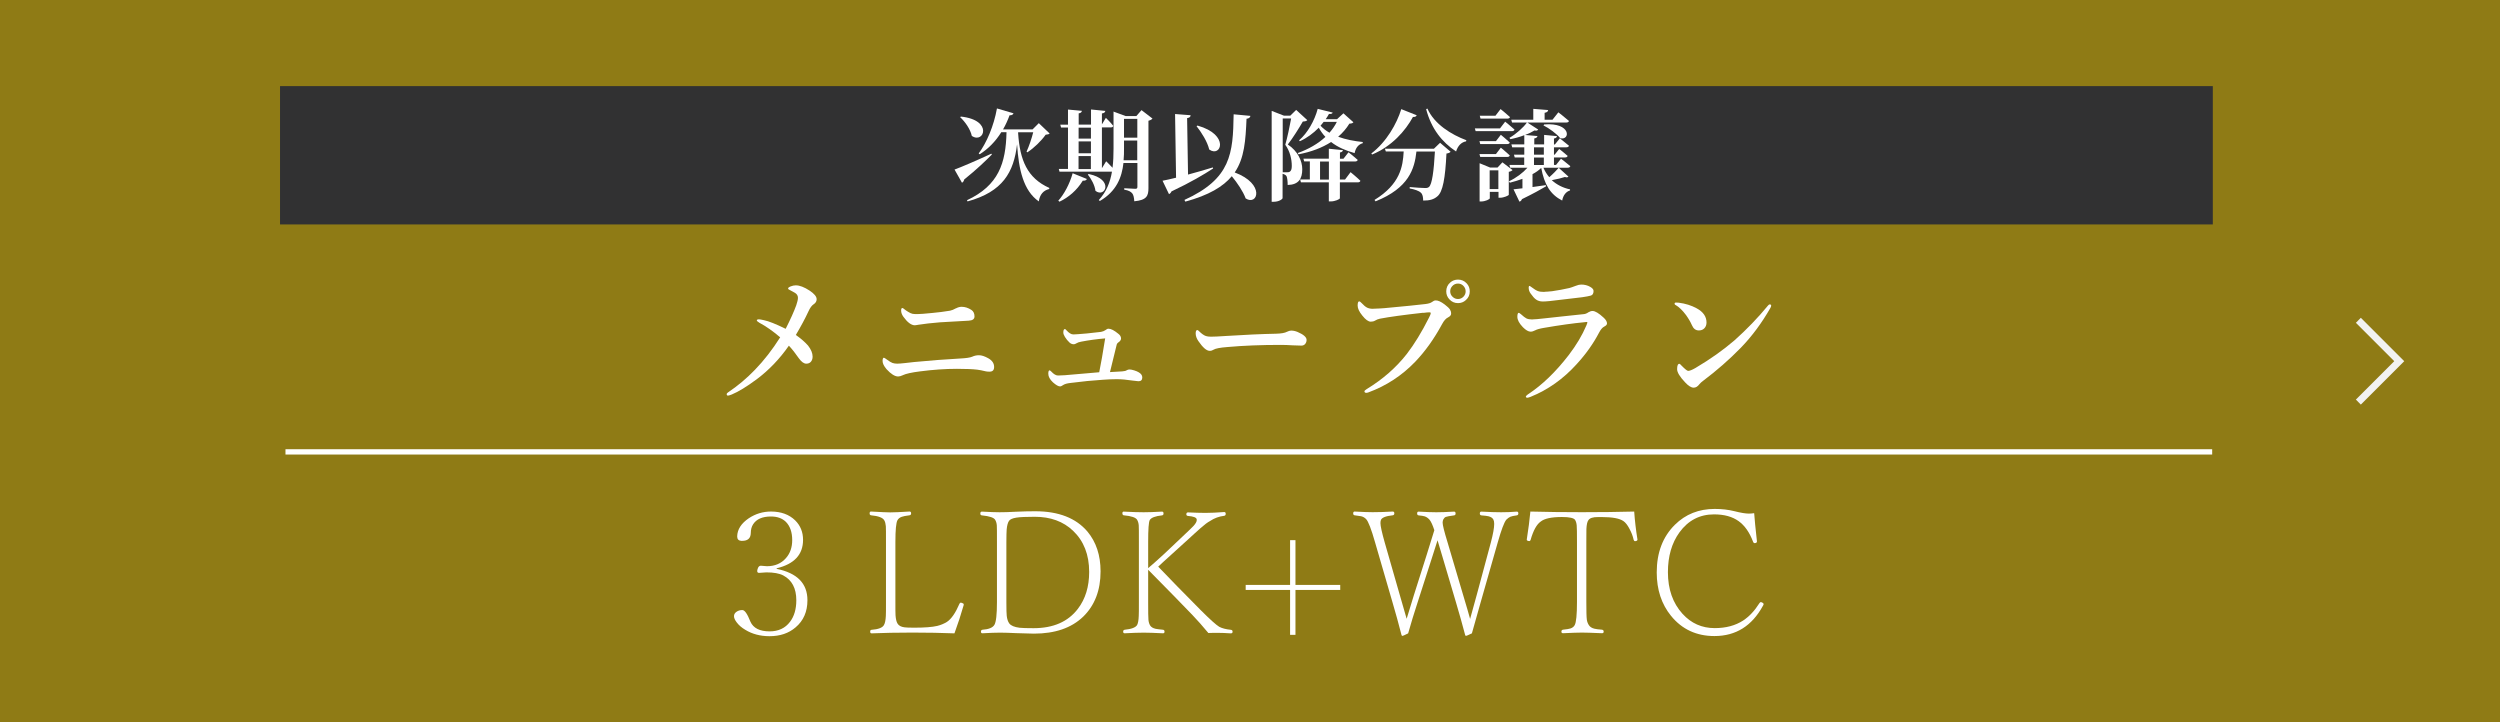 <?xml version="1.0" encoding="UTF-8"?>
<svg xmlns="http://www.w3.org/2000/svg" viewBox="0 0 353 102">
  <defs>
    <style>
      .cls-1 {
        fill: #313132;
      }

      .cls-2 {
        fill: #fff;
      }

      .cls-3 {
        fill: #8f7b15;
      }

      .cls-4 {
        fill: #f2f2f2;
      }
    </style>
  </defs>
  <g id="b">
    <g id="c">
      <rect class="cls-3" width="353" height="102"/>
      <path class="cls-2" d="M110.94,46.42c.66-1.3,1.16-2.41,1.49-3.31.16-.46.24-.82.24-1.06,0-.29-.14-.53-.42-.7-.3-.18-.54-.31-.71-.39-.18-.07-.26-.14-.26-.23,0-.1.13-.2.39-.3.23-.09.46-.14.7-.14.54,0,1.19.25,1.94.74.66.44,1,.84,1,1.22,0,.29-.14.53-.42.71-.26.17-.51.5-.74,1.01-.47,1.02-1.07,2.13-1.78,3.33.72.5,1.29,1,1.73,1.5.42.54.64,1.06.64,1.56,0,.31-.09.55-.26.74-.16.17-.37.25-.64.25-.33,0-.67-.25-1.03-.74-.49-.71-.96-1.31-1.42-1.8-1.31,1.88-2.82,3.45-4.54,4.74-1.43,1.06-2.6,1.77-3.52,2.15-.27.1-.44.16-.53.16-.13,0-.19-.07-.19-.19,0-.1.06-.19.18-.26,1.4-.94,2.67-2.01,3.81-3.2,1.27-1.31,2.46-2.84,3.56-4.58-1.02-.87-2-1.56-2.94-2.06-.24-.14-.36-.25-.36-.34s.11-.14.32-.14c.1,0,.33.04.69.12.66.13,1.68.54,3.07,1.22h0Z"/>
      <path class="cls-2" d="M127.48,52.98c-.26.12-.48.18-.66.18-.47,0-1.02-.35-1.64-1.03-.37-.43-.56-.82-.56-1.16,0-.31.07-.46.19-.46.05,0,.19.09.42.26.33.25.6.41.79.48.18.06.4.1.67.1.22,0,.6-.03,1.14-.09.68-.08,1.09-.12,1.24-.14,2.24-.22,4.42-.38,6.54-.5.79-.04,1.35-.12,1.66-.25.3-.14.62-.21.96-.21.37,0,.8.14,1.3.42.56.31.84.72.84,1.24,0,.44-.21.66-.65.66-.18,0-.35-.01-.5-.04-.52-.12-.93-.21-1.22-.24-.68-.08-1.64-.12-2.88-.12-1.63,0-3.37.12-5.21.36-1.19.15-2,.33-2.44.54h0ZM134.98,43.54c.27-.14.53-.22.8-.22.48,0,.93.15,1.38.44.29.19.44.5.44.92,0,.37-.27.57-.82.6-2.64.15-3.98.23-4.04.23-1.26.1-2.26.22-3.02.34-.03,0-.13.02-.31.05-.12.02-.19.03-.23.03-.5,0-1.04-.4-1.62-1.2-.21-.29-.32-.59-.32-.88,0-.24.06-.36.17-.36.06,0,.15.05.27.16.15.12.33.25.55.38.23.15.44.24.62.28.14.03.37.04.69.04s1.03-.05,2.1-.16c.85-.08,1.68-.18,2.5-.32.25-.05.53-.16.84-.34h0Z"/>
      <path class="cls-2" d="M156.71,52.54l1.74-.1c.32-.02.54-.08.66-.17.11-.07.24-.1.4-.1.14,0,.36.04.65.13.27.08.48.18.63.27.33.19.5.43.5.72,0,.36-.18.54-.54.54-.09,0-.38-.03-.88-.1-.78-.12-1.51-.19-2.19-.19-.63,0-1.28.03-1.95.08-1.43.09-2.95.24-4.56.45-.46.05-.8.14-1.01.27-.21.15-.37.22-.48.22-.24,0-.57-.19-1-.57-.44-.41-.66-.82-.66-1.22,0-.32.06-.48.18-.48.04,0,.12.05.23.16.35.38.67.57.96.57.23,0,.54-.01.95-.04,2.28-.21,3.9-.35,4.87-.42.23-1.11.51-2.71.84-4.78-1.22.1-2.34.26-3.38.46-.31.06-.52.13-.63.21-.18.1-.31.16-.4.16-.24,0-.45-.08-.62-.24-.25-.23-.46-.49-.65-.79-.16-.26-.23-.47-.23-.62,0-.33.07-.5.23-.5.05,0,.12.06.21.17.35.39.67.59.98.59.25,0,.89-.05,1.92-.14.92-.09,1.58-.17,1.98-.22.26-.05.46-.13.61-.24.18-.14.32-.21.44-.21.36,0,.82.24,1.4.72.25.19.38.41.38.67,0,.19-.13.38-.38.55-.14.09-.23.23-.26.42-.5,2.08-.81,3.33-.92,3.76h0Z"/>
      <path class="cls-2" d="M184.49,48c0,.22-.07.41-.21.58-.14.15-.31.22-.51.22s-.62-.01-1.26-.04c-.57-.04-1.13-.06-1.7-.06-2.75,0-5.25.1-7.48.3-1.06.08-1.72.21-1.98.38-.15.1-.33.16-.54.16-.44,0-.97-.46-1.6-1.38-.25-.36-.38-.72-.38-1.08,0-.32.08-.48.24-.48.05,0,.14.06.25.18.36.35.68.58.96.67.17.06.41.09.72.09.42,0,1.12-.03,2.1-.1,2.67-.17,5.03-.28,7.09-.32.72-.02,1.24-.11,1.55-.28.21-.1.4-.16.57-.16.29,0,.59.06.9.19.85.36,1.28.74,1.28,1.12h0Z"/>
      <path class="cls-2" d="M200.95,44.16c-2.71.3-4.75.58-6.11.84-.25.05-.49.15-.7.28-.15.09-.35.14-.59.14-.34,0-.74-.29-1.19-.86-.44-.54-.66-1.01-.66-1.41s.07-.6.23-.6c.07,0,.18.08.33.24.3.33.56.54.78.65.21.1.47.16.77.16.07,0,.13,0,.2-.01.64-.02,1.13-.05,1.48-.08,2.76-.25,4.69-.45,5.78-.58.42-.05.72-.14.9-.27.21-.16.38-.24.53-.24.33-.02.76.17,1.3.58.38.29.62.52.74.71.1.16.16.35.16.57s-.14.38-.42.53c-.32.15-.6.47-.86.96-1.12,2.07-2.39,3.85-3.8,5.32-1.88,1.95-4.08,3.39-6.61,4.32-.12.04-.21.06-.29.06-.18,0-.26-.08-.26-.22,0-.07.11-.18.32-.31,2.26-1.38,4.15-3.03,5.66-4.96,1.07-1.39,2.11-3.09,3.12-5.1.18-.33.26-.55.26-.68,0-.07-.07-.1-.21-.1-.17,0-.45.03-.84.08h0ZM205.87,39.48c.49,0,.9.18,1.23.54.29.31.43.69.43,1.12,0,.5-.18.91-.55,1.23-.31.29-.68.43-1.11.43-.49,0-.9-.18-1.23-.55-.29-.31-.43-.68-.43-1.11,0-.5.18-.92.55-1.24.31-.28.68-.42,1.11-.42h0ZM205.87,40.04c-.33,0-.6.12-.82.37-.19.21-.28.45-.28.73,0,.31.12.58.37.8.21.19.45.28.73.28.31,0,.58-.12.8-.36.19-.21.28-.45.28-.72,0-.32-.12-.59-.36-.82-.21-.19-.45-.28-.72-.28h0Z"/>
      <path class="cls-2" d="M216.37,45.1c.28,0,.88-.05,1.82-.16.4-.05,1.2-.14,2.38-.26,1.18-.12,2.18-.23,3.02-.32.22-.01.46-.1.7-.27.2-.12.39-.18.58-.18.36,0,.88.31,1.56.94.32.29.48.57.48.82,0,.17-.14.32-.42.46-.24.12-.48.41-.72.87-.79,1.51-1.83,2.98-3.12,4.39-1.9,2.11-4.09,3.66-6.55,4.65-.21.08-.37.12-.45.12-.13,0-.2-.06-.2-.19,0-.03.09-.13.28-.28,1.99-1.3,3.92-3.15,5.77-5.55,1.07-1.4,1.91-2.8,2.5-4.2.09-.22.14-.36.14-.42,0-.04-.04-.06-.14-.06-.08,0-.19.01-.32.04-1.49.14-3.4.4-5.71.8-.59.1-.99.22-1.2.34-.24.13-.46.19-.65.19-.31,0-.67-.21-1.09-.63-.52-.54-.78-1.03-.78-1.47,0-.37.07-.56.2-.56.05,0,.15.07.3.19.34.31.6.51.78.6.21.1.49.15.84.15h0ZM218.07,41.2c.21,0,.58-.03,1.08-.08.84-.12,1.65-.27,2.44-.45.16-.04.46-.14.9-.31.29-.12.55-.18.78-.18.47,0,.89.11,1.26.32.32.18.48.37.48.58,0,.36-.13.59-.4.66-.25.07-.65.15-1.22.23-.42.06-1.94.24-4.58.54-.4.04-.72.06-.96.06-.38,0-.7-.09-.96-.28-.23-.16-.48-.44-.76-.84-.19-.25-.28-.53-.28-.85,0-.15.04-.23.12-.23.03,0,.11.05.23.14.41.31.73.51.96.59.21.08.52.12.92.12h0Z"/>
      <path class="cls-2" d="M236.59,43.08c-.09-.05-.14-.12-.14-.2,0-.1.07-.16.2-.16s.25,0,.38.02c.94.12,1.79.38,2.55.8.92.5,1.38,1.17,1.38,2,0,.36-.12.65-.35.86-.2.18-.45.26-.73.26-.45,0-.77-.25-.98-.74-.2-.46-.48-.94-.84-1.44-.49-.66-.98-1.13-1.46-1.41h0ZM238.36,52.37c.21,0,.55-.13,1.02-.4,2.07-1.22,3.92-2.53,5.55-3.93,1.73-1.55,3.3-3.18,4.7-4.88.1-.12.18-.18.25-.18.14,0,.21.06.21.18,0,.09-.04.2-.12.34-1.2,2.1-2.58,3.97-4.16,5.6-1.63,1.67-3.41,3.23-5.34,4.68-.2.14-.37.3-.52.48-.24.32-.51.48-.8.48-.35,0-.75-.25-1.22-.76-.75-.79-1.12-1.41-1.12-1.85,0-.51.11-.76.32-.76.06,0,.16.09.31.26.48.49.79.74.93.74h0Z"/>
      <path class="cls-2" d="M109.66,80.25v.07c2.9.59,4.35,2.06,4.35,4.43,0,1.62-.56,2.9-1.68,3.84-.97.83-2.19,1.24-3.68,1.24-1.31,0-2.46-.31-3.43-.91-.49-.29-.89-.63-1.19-1.03-.26-.34-.39-.63-.39-.89s.13-.47.39-.64c.23-.15.49-.22.79-.22.34,0,.71.55,1.14,1.64.41.91,1.31,1.37,2.71,1.37,1.24,0,2.2-.45,2.88-1.35.59-.77.89-1.79.89-3.05,0-1.68-.62-2.85-1.85-3.5-.56-.29-1.35-.43-2.38-.43l-1.03.07c-.17,0-.26-.08-.26-.25,0-.07.01-.16.04-.26.09-.34.25-.5.46-.5l.87.07c1.12,0,2.02-.38,2.69-1.15.59-.67.88-1.52.88-2.53,0-1.12-.3-1.98-.89-2.58-.52-.51-1.23-.76-2.11-.76-1.21,0-2.05.37-2.52,1.1-.22.34-.33.76-.33,1.25-.02.73-.43,1.09-1.21,1.09h-.14c-.38-.03-.57-.24-.57-.63.02-.98.57-1.84,1.65-2.57.94-.62,1.98-.94,3.12-.94,1.43,0,2.57.42,3.42,1.25.74.73,1.11,1.65,1.11,2.75,0,2.08-1.24,3.41-3.71,4.01h0Z"/>
      <path class="cls-2" d="M134.76,89.43c-1.8-.07-3.77-.11-5.93-.11s-4.07.04-5.77.11c-.12,0-.19-.08-.19-.23,0-.18.06-.27.19-.27.95-.07,1.54-.29,1.75-.67.15-.25.24-.68.27-1.28.02-.27.02-.92.02-1.97v-8.47c0-1.27,0-2.01-.02-2.24-.03-.34-.1-.61-.21-.81-.2-.39-.83-.63-1.89-.73-.12-.02-.19-.11-.19-.27,0-.17.06-.26.19-.26,1.41.08,2.31.12,2.72.12.52,0,1.43-.04,2.72-.12.16,0,.23.09.23.26,0,.16-.08.25-.23.27-.53.07-.89.14-1.08.21-.3.1-.5.27-.62.49-.19.34-.29,1.37-.29,3.07v8.47c0,1.02,0,1.65.02,1.89.04.53.13.91.27,1.14.18.31.51.49,1,.55.21.03.67.05,1.37.05,1.44,0,2.52-.08,3.25-.25.49-.12.95-.31,1.37-.57.62-.41,1.21-1.26,1.77-2.57.05-.1.12-.15.19-.15.04,0,.09.01.15.04.17.05.26.12.26.21,0,.03,0,.07-.01.11-.37,1.29-.8,2.62-1.3,3.98h0Z"/>
      <path class="cls-2" d="M146.18,72.19c3.3,0,5.75.96,7.37,2.87,1.23,1.48,1.85,3.35,1.85,5.62,0,2.67-.82,4.8-2.45,6.39-1.66,1.6-3.98,2.4-6.96,2.4-.12,0-.95-.02-2.5-.07-.06,0-.48-.02-1.24-.05-.42-.02-.76-.02-1.02-.02-.62,0-1.46.03-2.51.09-.14,0-.21-.08-.21-.23s.07-.25.21-.27c.89-.06,1.45-.29,1.69-.69.24-.4.36-1.47.36-3.22v-8.47c0-1.34,0-2.12-.02-2.34-.02-.31-.1-.57-.22-.78-.17-.33-.8-.54-1.9-.65-.14-.02-.21-.1-.21-.27s.08-.26.23-.26c1.11.06,1.94.09,2.48.09.61,0,1.35-.02,2.23-.07,1.05-.05,1.98-.07,2.81-.07h0ZM142.1,76.54v8.47c0,1.04.02,1.69.05,1.94.05.46.17.82.36,1.08.24.32.73.52,1.46.61.36.04,1.02.06,1.97.06,2.78,0,4.87-.91,6.26-2.74,1.06-1.39,1.59-3.12,1.59-5.2,0-2.43-.76-4.37-2.27-5.81-1.38-1.32-3.19-1.98-5.41-1.98-1.24,0-2.11.04-2.6.12-.55.09-.89.24-1.04.46-.17.25-.28.66-.33,1.23-.02.32-.04.91-.04,1.77h0Z"/>
      <path class="cls-2" d="M162.12,80.43v4.58c0,1.38.01,2.22.04,2.52.03.31.11.56.23.77.13.23.4.4.79.49.19.04.54.08,1.04.13.14.02.21.11.21.27s-.07.23-.21.23c-1.21-.06-2.12-.09-2.72-.09-.69,0-1.59.03-2.7.09-.14,0-.21-.08-.21-.23s.07-.25.21-.27c.96-.09,1.55-.32,1.76-.67.13-.25.21-.68.23-1.28.02-.27.02-.92.02-1.97v-8.47c0-1.34,0-2.12-.02-2.34-.02-.3-.1-.56-.22-.78-.19-.34-.82-.55-1.9-.65-.12-.02-.19-.12-.19-.29,0-.16.06-.23.19-.23,1.16.06,2.1.09,2.81.09.66,0,1.52-.03,2.6-.09.14,0,.21.09.21.26,0,.16-.07.25-.21.27-.95.1-1.52.32-1.73.65-.16.28-.23,1.32-.23,3.13v3.67c.46-.38,1.21-1.04,2.24-1.99l2.59-2.45c.9-.84,1.44-1.37,1.62-1.57.27-.31.41-.57.41-.77,0-.05,0-.09-.01-.13-.05-.24-.46-.4-1.23-.46-.16-.02-.23-.1-.23-.23,0-.18.08-.27.23-.27.08,0,.52.02,1.32.05.44.02.82.02,1.15.02.73,0,1.62-.04,2.65-.12.14,0,.21.08.21.25s-.07.26-.21.28c-.73.09-1.4.33-1.99.73-.36.19-.8.52-1.34,1-.16.14-.45.4-.87.78-.34.31-.61.57-.83.76l-2.27,2.06c-.3.28-.73.66-1.27,1.15-.34.32-.59.56-.75.7,1.56,1.64,3.57,3.69,6.02,6.16,1.3,1.3,2.16,2.07,2.59,2.33.41.22.96.36,1.66.43.16.02.23.11.23.27s-.08.23-.25.23c-.75-.05-1.33-.07-1.75-.07-.61,0-1.08,0-1.42.02-.81-.98-1.56-1.82-2.25-2.54-1.41-1.47-3.5-3.61-6.27-6.41h0Z"/>
      <path class="cls-2" d="M182.16,76.27h.76v6.32h6.32v.71h-6.32v6.34h-.76v-6.34h-6.27v-.71h6.27v-6.32Z"/>
      <path class="cls-2" d="M207.58,87.39c.33-1.18.65-2.34.96-3.48l1.97-7.32c.31-1.18.47-2.05.47-2.61,0-.27-.04-.48-.11-.61-.12-.23-.34-.38-.68-.47-.19-.05-.53-.09-1.03-.13-.14-.02-.21-.11-.21-.27,0-.17.07-.26.21-.26,1.13.06,2.07.09,2.81.09s1.5-.03,2.21-.09c.14,0,.21.09.21.26,0,.16-.08.25-.23.27-.42.06-.73.12-.91.2-.18.08-.37.22-.57.42-.3.38-.7,1.44-1.2,3.2l-2.45,8.59c-.67,2.33-1.07,3.75-1.2,4.25-.5.24-.78.36-.84.36-.05,0-.09-.06-.12-.16-.38-1.44-.81-2.98-1.3-4.62l-1.92-6.48c-.36-1.23-.58-1.98-.67-2.24-.07.2-.34,1.06-.82,2.57l-2.04,6.34c-.44,1.34-.87,2.75-1.29,4.23-.48.24-.75.36-.8.36-.07,0-.12-.05-.14-.14-.4-1.55-.82-3.09-1.28-4.64l-2.45-8.43c-.53-1.86-.95-2.96-1.27-3.29-.2-.2-.43-.34-.71-.4-.1-.02-.4-.07-.9-.13-.14-.02-.21-.11-.21-.27,0-.17.07-.26.21-.26,1.11.06,1.95.09,2.53.09.84,0,1.79-.03,2.84-.09.16,0,.23.09.23.26,0,.16-.08.25-.23.27-.96.1-1.52.32-1.66.65-.05.12-.07.28-.07.46,0,.39.2,1.3.6,2.72l2.09,7.28c.63,2.19.97,3.36,1.01,3.5l1.03-3.36,1.8-5.67c.08-.25.29-.92.62-2,.18-.59.33-1.09.46-1.48-.24-.73-.47-1.23-.69-1.49-.21-.23-.43-.38-.67-.46-.17-.06-.46-.1-.86-.14-.14-.02-.21-.11-.21-.27,0-.17.07-.26.21-.26,1.07.06,1.9.09,2.5.09.63,0,1.47-.03,2.51-.09.14,0,.21.09.21.26s-.07.25-.21.27c-.65.09-1.04.16-1.18.22s-.26.19-.36.38c-.05.12-.08.27-.08.44,0,.33.23,1.25.69,2.75l2.16,7.3c.54,1.8.88,2.97,1.03,3.53h0Z"/>
      <path class="cls-2" d="M230.75,72.24c.09,1.29.24,2.58.45,3.87,0,.04.01.07.01.09,0,.09-.07.16-.22.2-.05,0-.1.01-.13.01-.09,0-.15-.06-.19-.19-.11-.52-.31-1.04-.6-1.57-.27-.52-.55-.87-.84-1.07-.54-.38-1.55-.57-3.02-.57h-.56c-.72-.01-1.18.14-1.37.44-.16.21-.25.63-.28,1.25,0,.18-.01.79-.01,1.83v8.47c0,1.31.02,2.14.07,2.5.04.28.14.54.29.77.15.24.41.41.77.5.21.06.57.1,1.07.14.16.02.25.11.25.27s-.08.23-.23.23c-1.37-.06-2.31-.09-2.84-.09s-1.43.03-2.67.09c-.16,0-.23-.08-.23-.23s.08-.25.23-.27c.51-.05.87-.11,1.08-.18.27-.1.46-.26.57-.47.21-.38.32-1.47.32-3.27v-8.47c0-1.27-.01-2.06-.04-2.34-.03-.32-.11-.58-.23-.77-.17-.27-.79-.41-1.86-.41-1.48,0-2.48.22-3,.65-.56.39-1.04,1.25-1.42,2.59-.04.11-.1.16-.2.16-.04,0-.09,0-.14-.02-.13-.03-.2-.09-.2-.18,0-.02,0-.04.01-.08.22-1.41.39-2.71.5-3.89,2.27.06,4.7.09,7.28.09s5.14-.03,7.39-.09h0Z"/>
      <path class="cls-2" d="M247.69,72.47c.06.88.19,2.17.38,3.87,0,.04.01.08.01.12,0,.11-.07.18-.2.22-.05,0-.09.01-.13.01-.1,0-.18-.08-.23-.23-.5-1.31-1.17-2.26-2.02-2.87-.88-.64-2.04-.96-3.48-.96-2.02,0-3.65.85-4.88,2.54-1.09,1.5-1.63,3.38-1.63,5.62,0,2.41.69,4.37,2.06,5.88,1.22,1.34,2.73,2.02,4.55,2.02,1.58,0,2.91-.36,4.01-1.07.85-.56,1.61-1.36,2.27-2.41.07-.12.15-.19.23-.19.05,0,.12.02.2.06.12.06.19.14.19.22,0,.06-.03.14-.09.23-1.55,2.85-3.83,4.28-6.85,4.28-2.54,0-4.58-.95-6.13-2.85-1.34-1.65-2.02-3.69-2.02-6.13,0-2.8.85-5.04,2.57-6.74,1.5-1.48,3.37-2.23,5.61-2.23,1.02,0,1.95.11,2.79.32.9.23,1.58.34,2.04.34.24,0,.49-.02.75-.06h0Z"/>
      <rect class="cls-2" x="40.31" y="63.43" width="272.05" height=".75"/>
    </g>
  </g>
  <g id="_レイヤー_2" data-name="レイヤー 2">
    <polygon class="cls-4" points="333.35 57.13 332.65 56.42 338.07 51 332.65 45.58 333.35 44.87 339.48 51 333.35 57.13"/>
    <rect class="cls-1" x="39.54" y="12.16" width="272.91" height="19.53"/>
    <g>
      <path class="cls-2" d="M139.98,21.69l.07.13c-.8.81-2.07,2.05-3.91,3.53-.03.18-.14.38-.31.45l-1.05-1.86c.87-.31,3.08-1.26,5.2-2.24h0ZM137.22,19.19c-.21-.95-.94-1.99-1.65-2.65l.11-.08c4.61.49,3.25,3.91,1.54,2.73ZM143.11,16c-.07.17-.22.29-.56.28-.27.73-.57,1.39-.92,1.99h4.17l.88-.88,1.53,1.46c-.11.11-.27.14-.56.17-.59.84-1.64,1.88-2.59,2.49l-.11-.1c.36-.78.73-1.89.94-2.73h-2.13v.13h0c.25,3.8,1.28,6.33,4.41,7.73l-.03.15c-.81.2-1.32.77-1.46,1.75-2.19-1.53-2.84-4.52-3.07-8.07-.46,3.94-2,6.7-6.99,8.07l-.08-.17c4.48-2.09,5.48-5.24,5.58-9.6h-.74c-.83,1.33-1.85,2.35-3.04,3.11l-.15-.11c1.12-1.51,2.14-3.89,2.58-6.36l2.34.69h0Z"/>
      <path class="cls-2" d="M153.47,25.27c-.07.17-.25.27-.58.24-.85,1.39-2.03,2.37-3.29,2.97l-.17-.14c.8-.88,1.6-2.34,2.03-3.88l2,.81h0ZM157.21,15.75l1.74.64h1.5l.73-.84,1.55,1.19c-.1.13-.29.24-.57.31v9.51c0,1.09-.24,1.7-2,1.86-.03-.5-.11-.9-.29-1.12-.21-.24-.49-.41-1.13-.52v-.2s1.3.08,1.57.08c.24,0,.29-.1.29-.29v-3.35h-1.97c-.22,2-.97,3.99-3.33,5.36l-.15-.13c1.09-1.18,1.61-2.54,1.86-4.01h-7.41l-.1-.39h1.3v-5.84h-.98l-.11-.41h1.09v-2.13l1.96.18c-.03.18-.13.31-.45.36v1.58h1.74v-2.13l2.02.2c-.03.18-.13.31-.48.36v1.54l.56-.92s.69.67,1.04,1.13c-.03.15-.15.22-.35.22h-1.25v5.76l.6-.98s.49.48.9.92c.11-.88.14-1.81.14-2.73v-5.25l-.02.04ZM152.3,19.57h1.74v-1.54h-1.74v1.54ZM152.3,21.64h1.74v-1.67h-1.74v1.67ZM154.03,23.87v-1.83h-1.74v1.83h1.74ZM154.68,26.95c-.1-.8-.6-1.71-1.08-2.3l.13-.08c3.64.76,2.31,3.43.95,2.38ZM158.71,19.85v1.13c0,.55,0,1.09-.06,1.65h1.93v-2.79h-1.88.01ZM158.71,16.78v2.66h1.88v-2.66h-1.88Z"/>
      <path class="cls-2" d="M166.06,25.08l-.14-8.98,2.19.17c0,.2-.1.35-.49.41l.13,7.97c1.12-.31,2.33-.64,3.5-1.01l.04.15c-1.3.85-3.15,1.95-5.88,3.24-.06.17-.2.32-.35.38l-.91-1.89c.46-.08,1.13-.24,1.92-.43h0ZM176.56,16.36c-.03.21-.2.38-.55.41-.13,3.04-.29,5.56-1.67,7.58,4.34,1.62,3.26,4.76,1.55,3.67-.38-1.02-1.18-2.19-1.96-3.14-1.23,1.48-3.24,2.68-6.56,3.59l-.13-.24c6.6-3,6.86-6.56,6.95-12.09l2.35.22h.02ZM170.74,21.1c-.27-1.12-1.09-2.4-1.79-3.29l.14-.08c4.61,1.3,3.31,4.58,1.65,3.38h0Z"/>
      <path class="cls-2" d="M179.57,15.66l1.72.67h.9l.83-.81,1.57,1.44c-.11.14-.29.18-.63.2-.5.87-1.42,2.35-2.12,3.24,1.42.95,2.04,2.34,2.04,3.49,0,1.34-.5,2.19-2.06,2.23,0-.48-.06-1.06-.17-1.26-.1-.14-.28-.25-.55-.32v3.43c0,.13-.48.52-1.26.52h-.28v-12.82h0ZM181.11,24.32h.69c.13,0,.21-.01.31-.07.2-.13.29-.38.29-.81,0-.95-.24-2.06-.92-3,.27-.92.63-2.59.83-3.71h-1.19v7.59h0ZM188.18,15.89c-.06.15-.17.22-.53.2-.14.25-.29.5-.46.74h1.6l.9-.83,1.41,1.26c-.1.14-.24.18-.57.2-.42.69-.95,1.3-1.58,1.85,1.07.39,2.27.62,3.47.74v.17c-.62.17-1,.66-1.15,1.4-1.27-.36-2.41-.85-3.32-1.57-1.26.81-2.8,1.4-4.61,1.74l-.1-.18c1.54-.55,2.87-1.32,3.91-2.28-.36-.38-.67-.81-.94-1.3-.76.78-1.67,1.46-2.67,1.91l-.11-.13c1.19-1.01,2.2-2.8,2.63-4.44l2.13.53h0ZM189.62,21.21c-.03.14-.11.27-.42.32v.88h.5l.71-.91s.81.63,1.3,1.08c-.04.15-.18.22-.38.22h-2.14v2.55h.73l.78-1.04s.87.71,1.39,1.22c-.04.15-.18.22-.38.22h-2.52v2.24c0,.14-.69.45-1.27.45h-.29v-2.69h-3.94l-.11-.41h1.37v-2.55h-.8l-.11-.39h3.59v-1.4l1.99.2h0ZM186.39,25.36h1.25v-2.55h-1.25v2.55ZM186.46,17.75c.35.38.77.71,1.26.99.42-.48.77-.98,1.04-1.53h-1.86l-.43.53h0Z"/>
      <path class="cls-2" d="M200.04,16.27c-.07.15-.18.27-.53.24-1.06,1.95-2.97,4.15-5.77,5.31l-.11-.15c2.12-1.6,3.6-4.2,4.23-6.26l2.19.87h0ZM202.46,21.01l.88-.85,1.49,1.27c-.11.11-.28.21-.59.25-.17,3.45-.5,5.42-1.29,6.05-.49.42-1.07.6-2,.59,0-.48-.07-.88-.32-1.11-.28-.27-.9-.48-1.58-.6v-.2c.73.07,1.86.14,2.2.14.25,0,.38-.04.52-.15.43-.35.69-2.23.84-5h-2.61c-.27,2.47-1.08,5.14-5.77,7.03l-.15-.2c3.63-2.23,4.01-4.73,4.12-6.84h-2.52l-.13-.39h6.92,0ZM207.05,19.79l-.04.17c-.66.11-1.16.62-1.41,1.43-1.99-1.32-3.5-3.21-4.23-5.98l.18-.08c.97,2.2,3.38,3.68,5.5,4.47h0Z"/>
      <path class="cls-2" d="M211.8,18.13l.73-.95s.83.66,1.32,1.12c-.04.15-.18.22-.38.22h-5.11l-.11-.39h3.56,0ZM211.22,19.94l.7-.91s.78.64,1.26,1.09c-.03.15-.17.22-.36.22h-3.81l-.11-.41h2.33,0ZM211.22,21.76l.7-.91s.78.64,1.26,1.09c-.03.15-.17.22-.36.22h-3.81l-.11-.41h2.33,0ZM208.9,23.04l1.51.62h1.04l.69-.74,1.43,1.09c-.08.1-.27.21-.53.25v3.24c0,.11-.71.42-1.2.42h-.25v-.83h-1.23v.91c0,.13-.62.45-1.23.45h-.21v-5.41h-.02ZM211.15,16.35l.73-.95s.83.66,1.33,1.13c-.04.15-.18.22-.38.22h-3.78l-.11-.41h2.21ZM210.34,24.05v2.65h1.23v-2.65h-1.23ZM221.43,24.96c-.08.1-.25.11-.46.03-.41.14-1.13.32-1.86.45.7.64,1.58,1.09,2.58,1.3v.15c-.56.17-.97.67-1.11,1.43-1.69-.87-2.52-2.27-2.96-4.61-.34.34-.76.63-1.23.88v1.82l1.88-.27.03.17c-.71.42-1.81,1.04-3.4,1.81-.07.2-.21.32-.36.35l-.83-1.74,1.26-.14v-1.34c-.56.21-1.16.39-1.78.55l-.13-.2c1.05-.49,1.97-1.19,2.62-1.92h-2.44l-.11-.39h2.09v-1.06h-1.34l-.11-.39h1.46v-1.04h-1.71l-.11-.41h1.82v-1.3c-.62.24-1.3.43-1.96.56l-.14-.18c.95-.55,1.99-1.48,2.47-2.17h-2.1l-.11-.39h3.11v-1.54l2.1.17c-.03.2-.13.32-.5.39v.98h1.11l.83-1.05s.92.71,1.5,1.22c-.04.15-.18.22-.38.22h-5.5l1.53.99c-.08.13-.21.2-.52.13-.35.22-.81.45-1.32.64l1.74.15c-.03.17-.14.28-.45.34v.84h1.39v-1.34l1.82.17c-.03.17-.13.28-.43.34v.84h.13l.7-.87s.78.62,1.29,1.05c-.04.15-.18.22-.38.22h-1.74v1.04h.1l.64-.81s.73.56,1.19.98c-.03.15-.17.22-.36.22h-1.57v1.06h.29l.7-.88s.81.6,1.32,1.05c-.04.15-.18.22-.38.22h-3.42c.21.5.49.95.83,1.34.52-.45,1.06-1.01,1.33-1.33l1.39,1.26h-.05ZM216.6,21.84h1.39v-1.04h-1.39v1.04ZM216.6,23.3h1.39v-1.06h-1.39v1.06ZM220.31,19.52c-.49-.62-1.58-1.42-2.37-1.81l.1-.14c3.85-.31,3.71,2.3,2.27,1.95h0Z"/>
    </g>
  </g>
</svg>